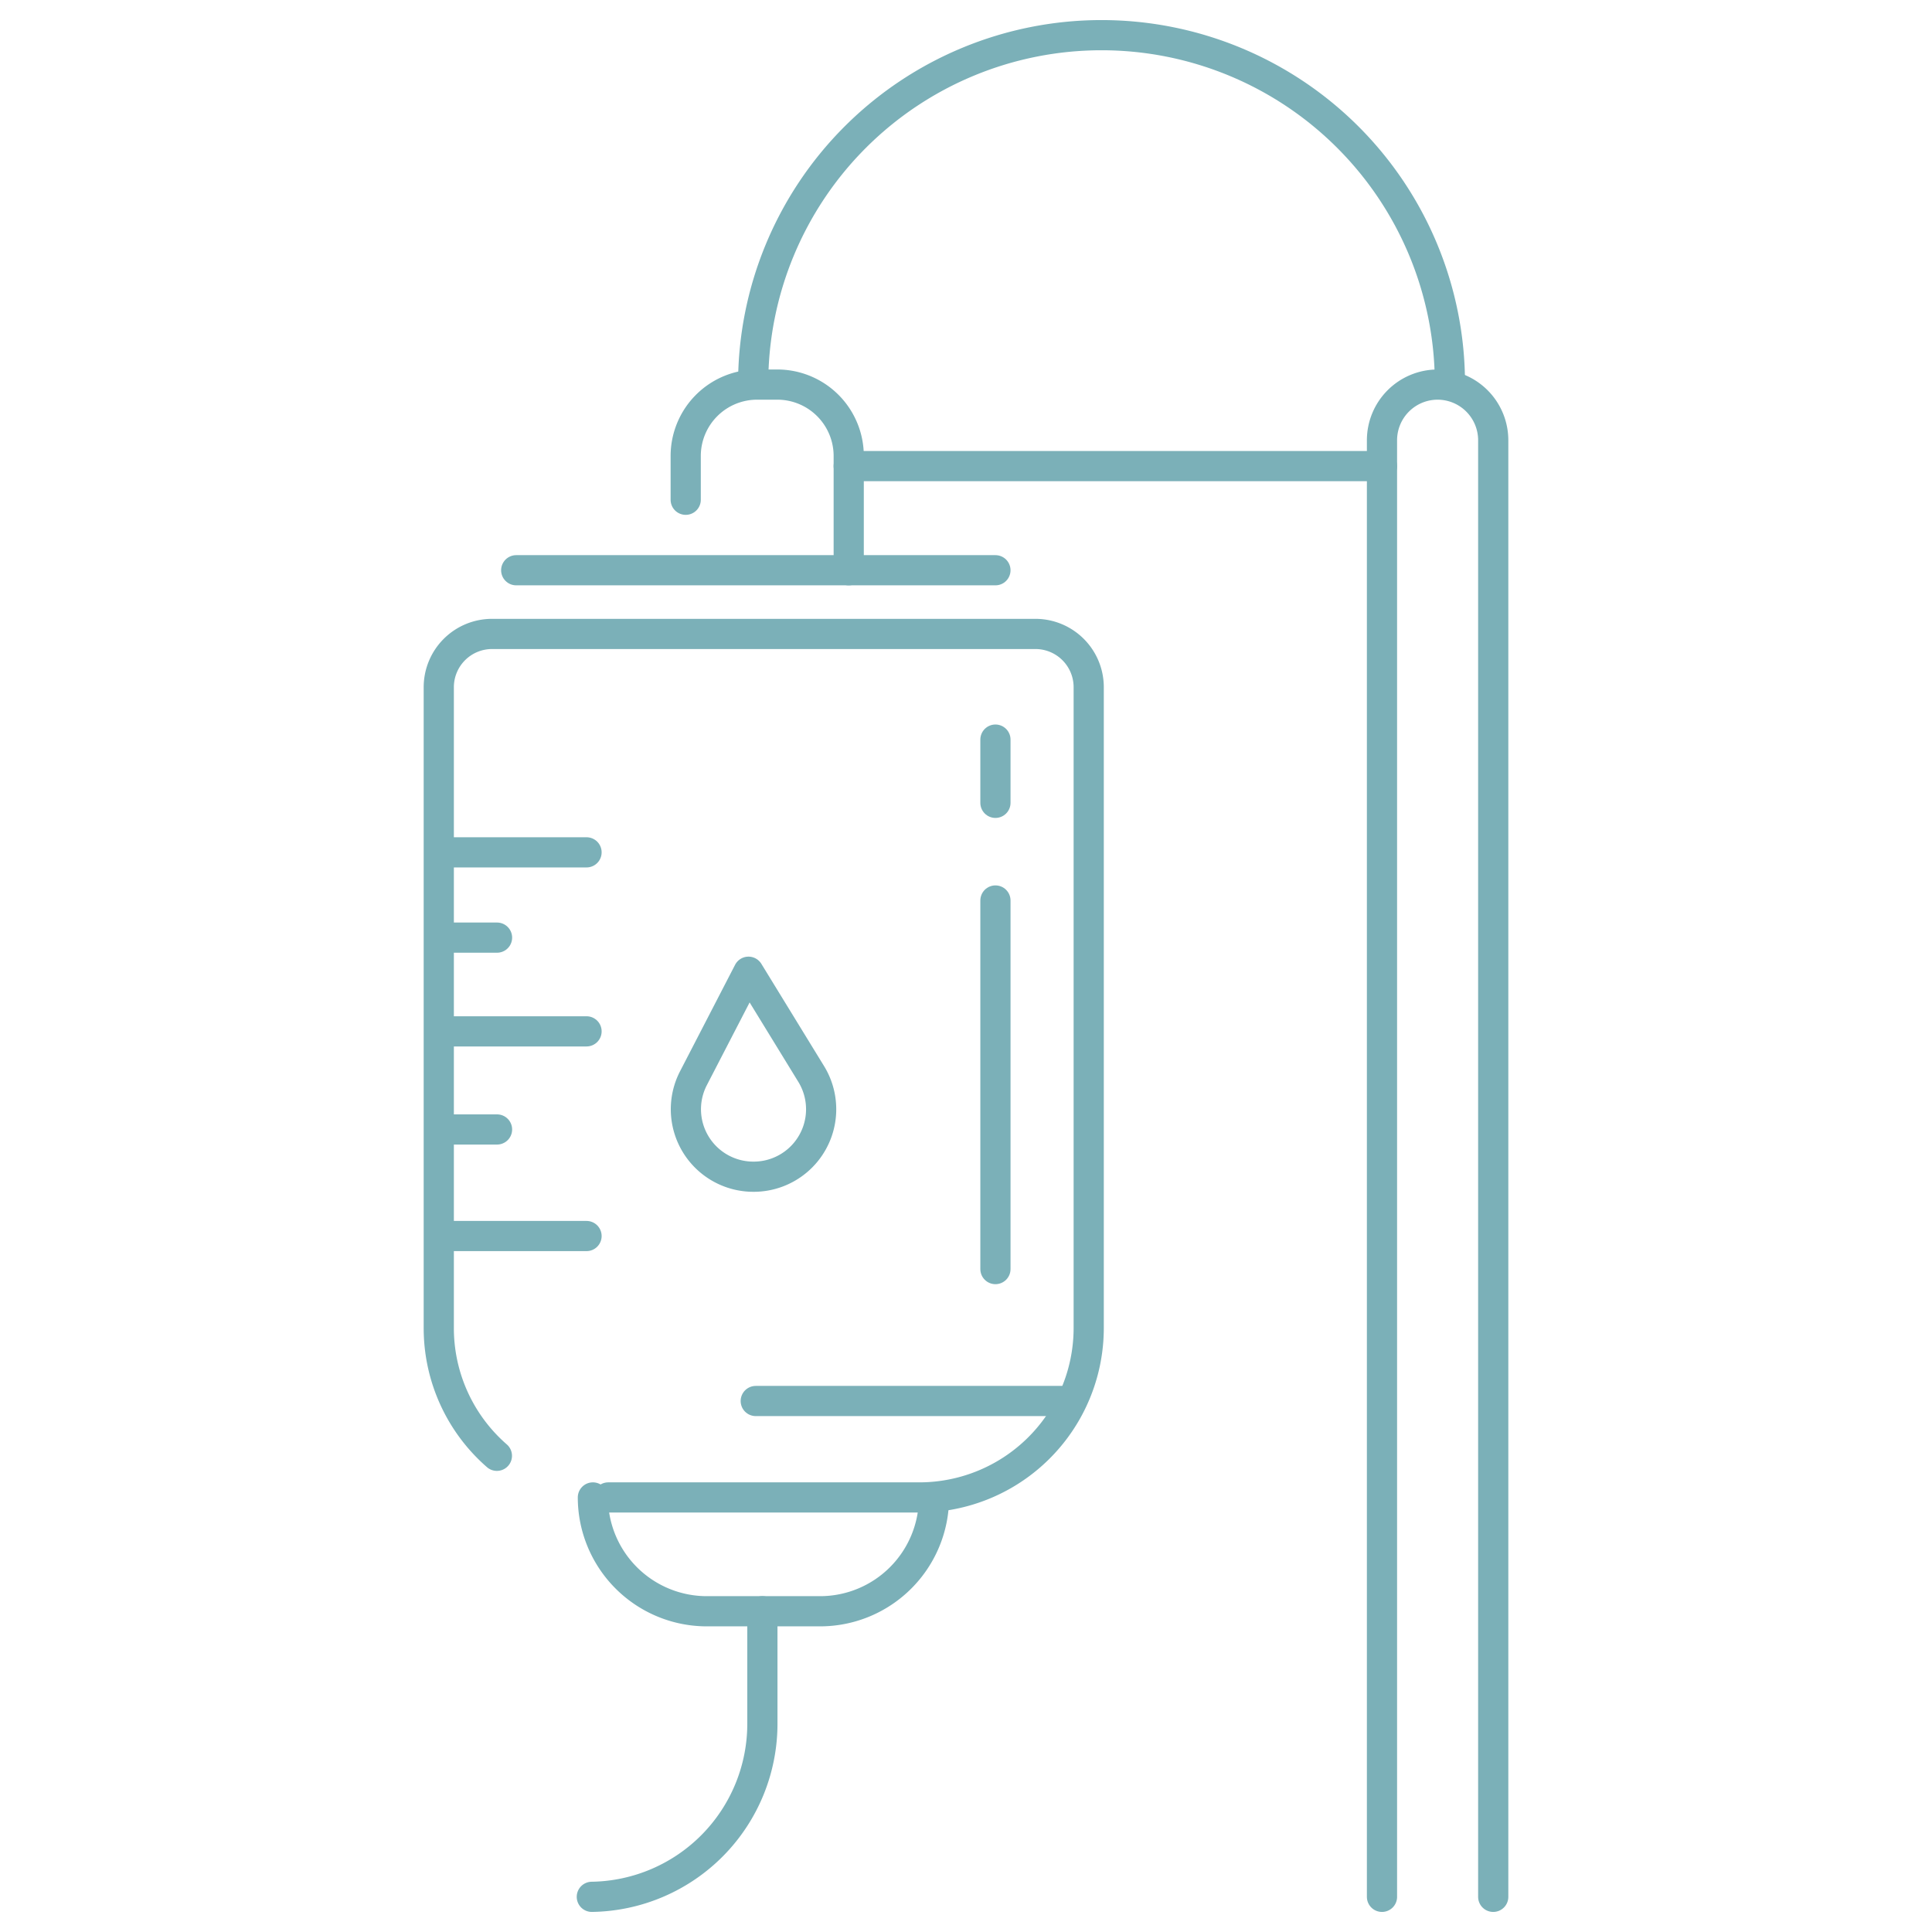 <svg id="Layer_1" data-name="Layer 1" xmlns="http://www.w3.org/2000/svg" viewBox="0 0 128 128"><defs><style>.cls-1{fill:none;stroke:#7bb0b8;stroke-linecap:round;stroke-linejoin:round;stroke-width:2px;}</style></defs><title>iStar_Design_Medicine_LineIcons_Live-34</title><path class="cls-1" d="M32.92,96.45A11.21,11.21,0,0,1,29.07,88V45.51A3.53,3.53,0,0,1,32.6,42h36a3.53,3.53,0,0,1,3.53,3.53V88A11.23,11.23,0,0,1,60.86,99.21H40.3"/><path class="cls-1" d="M39.28,99.21h0a7.55,7.55,0,0,0,7.54,7.54h7.52a7.55,7.55,0,0,0,7.54-7.54h0"/><line class="cls-1" x1="29.53" y1="81.89" x2="38.86" y2="81.89"/><line class="cls-1" x1="29.53" y1="68.33" x2="38.86" y2="68.33"/><line class="cls-1" x1="29.53" y1="56.47" x2="38.86" y2="56.47"/><line class="cls-1" x1="29.53" y1="74.83" x2="32.93" y2="74.83"/><line class="cls-1" x1="29.53" y1="62.12" x2="32.93" y2="62.12"/><path class="cls-1" d="M49.59,64.38l-3.65,7.06a4.47,4.47,0,0,0,4,6.52h0a4.47,4.47,0,0,0,3.82-6.78Z"/><line class="cls-1" x1="65.95" y1="84.08" x2="65.95" y2="59.66"/><path class="cls-1" d="M39.21,125.67h0a11.47,11.47,0,0,0,11.3-11.5v-7.42"/><line class="cls-1" x1="34.2" y1="37.78" x2="65.95" y2="37.78"/><path class="cls-1" d="M56.23,37.78V30.21a4.73,4.73,0,0,0-4.73-4.73H50.16a4.73,4.73,0,0,0-4.73,4.73v2.9"/><line class="cls-1" x1="56.23" y1="30.88" x2="91.56" y2="30.88"/><path class="cls-1" d="M91.56,125.67V29.17a3.69,3.69,0,0,1,3.68-3.69h0a3.69,3.69,0,0,1,3.69,3.69v96.5"/><path class="cls-1" d="M49.9,25.41a23.08,23.08,0,0,1,46.16,0"/><line class="cls-1" x1="50.07" y1="92.82" x2="70.98" y2="92.82"/><line class="cls-1" x1="65.95" y1="49" x2="65.95" y2="53.19"/></svg>